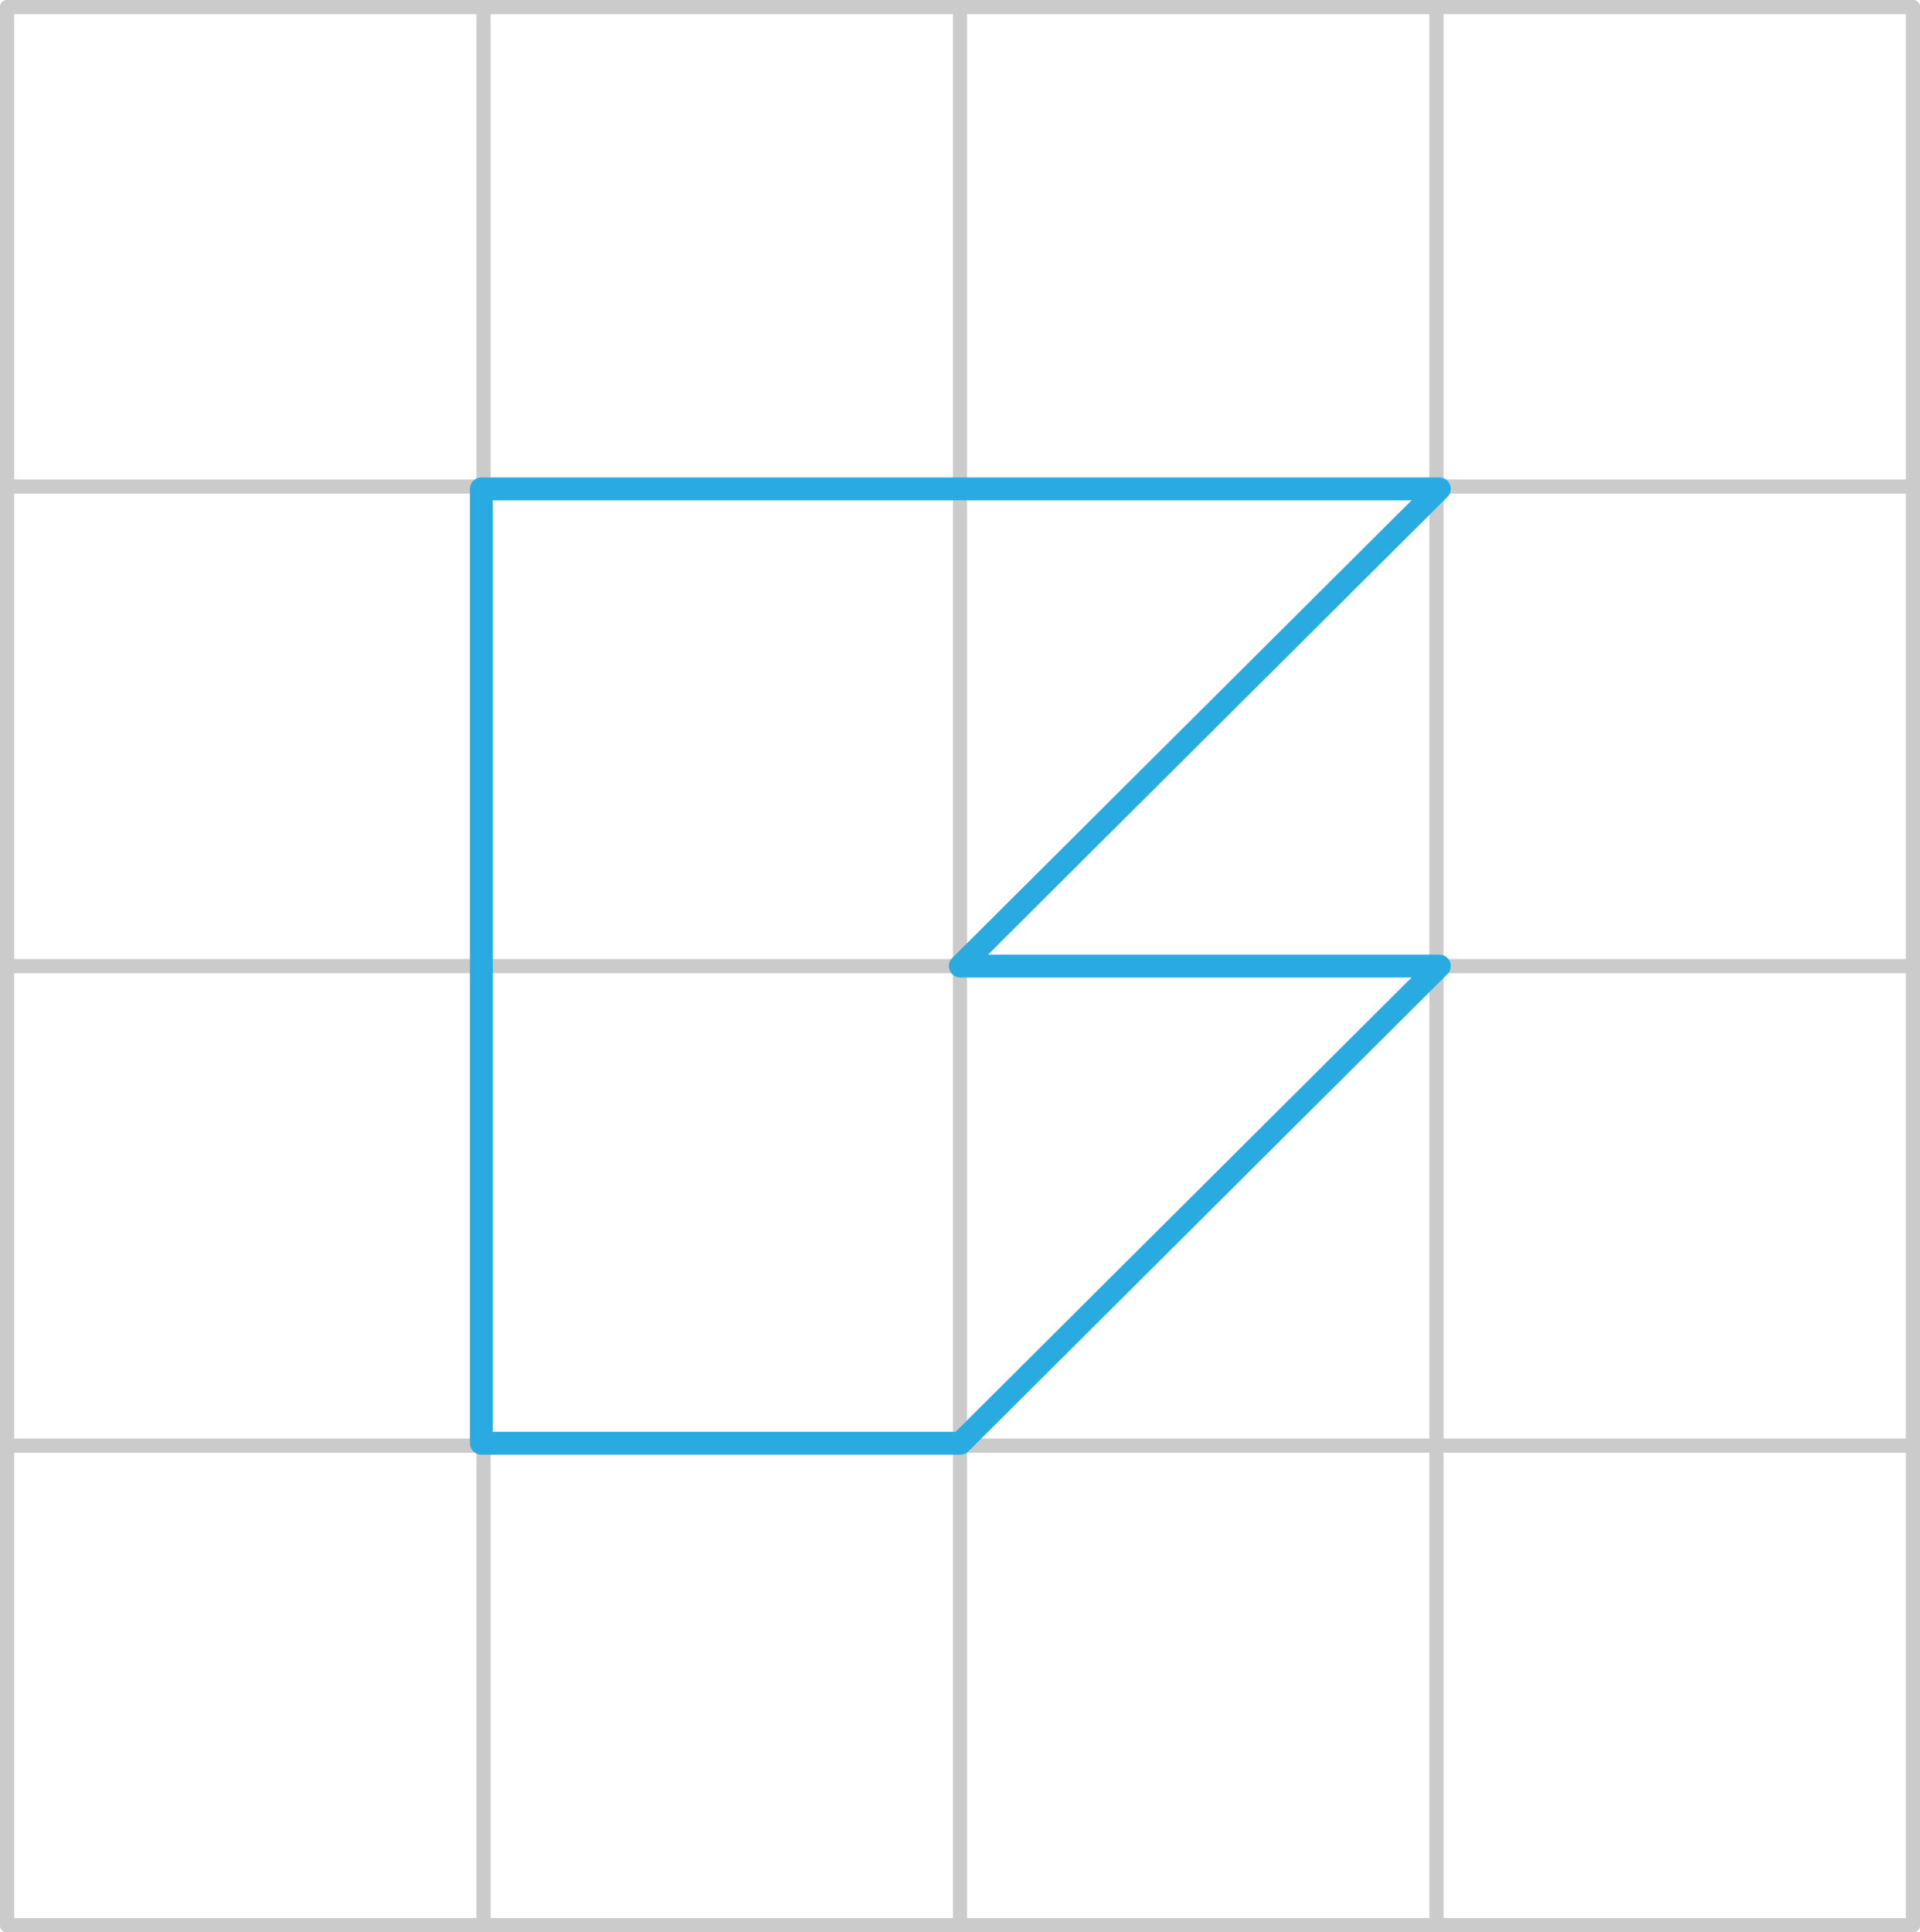 <svg xmlns="http://www.w3.org/2000/svg" width="1006.185" height="1012.348" viewBox="0 0 1006.185 1012.348">
  <defs>
    <style>
      .a, .b {
        fill: none;
        stroke-linecap: round;
        stroke-linejoin: round;
      }

      .a {
        stroke: #cbcbcb;
        stroke-width: 7.435px;
      }

      .b {
        stroke: #29abe2;
        stroke-width: 12px;
      }
    </style>
  </defs>
  <title>YCUZD_240212_6027_7bAsset 8</title>
  <g>
    <line class="a" x1="3.718" y1="1008.63" x2="1002.468" y2="1008.63"/>
    <line class="a" x1="3.718" y1="506.174" x2="1002.468" y2="506.174"/>
    <line class="a" x1="3.718" y1="254.946" x2="1002.468" y2="254.946"/>
    <line class="a" x1="3.718" y1="3.718" x2="1002.468" y2="3.718"/>
    <line class="a" x1="3.718" y1="757.402" x2="1002.468" y2="757.402"/>
    <line class="a" x1="752.78" y1="3.718" x2="752.78" y2="1008.63"/>
    <line class="a" x1="1002.468" y1="3.718" x2="1002.468" y2="1008.63"/>
    <line class="a" x1="503.093" y1="3.718" x2="503.093" y2="1008.63"/>
    <line class="a" x1="253.405" y1="3.718" x2="253.405" y2="1008.63"/>
    <line class="a" x1="3.718" y1="3.718" x2="3.718" y2="1008.63"/>
    <polygon class="b" points="503.268 506.149 754.268 256.149 252.268 256.149 252.268 756.149 503.268 756.149 754.268 506.149 503.268 506.149"/>
  </g>
</svg>
